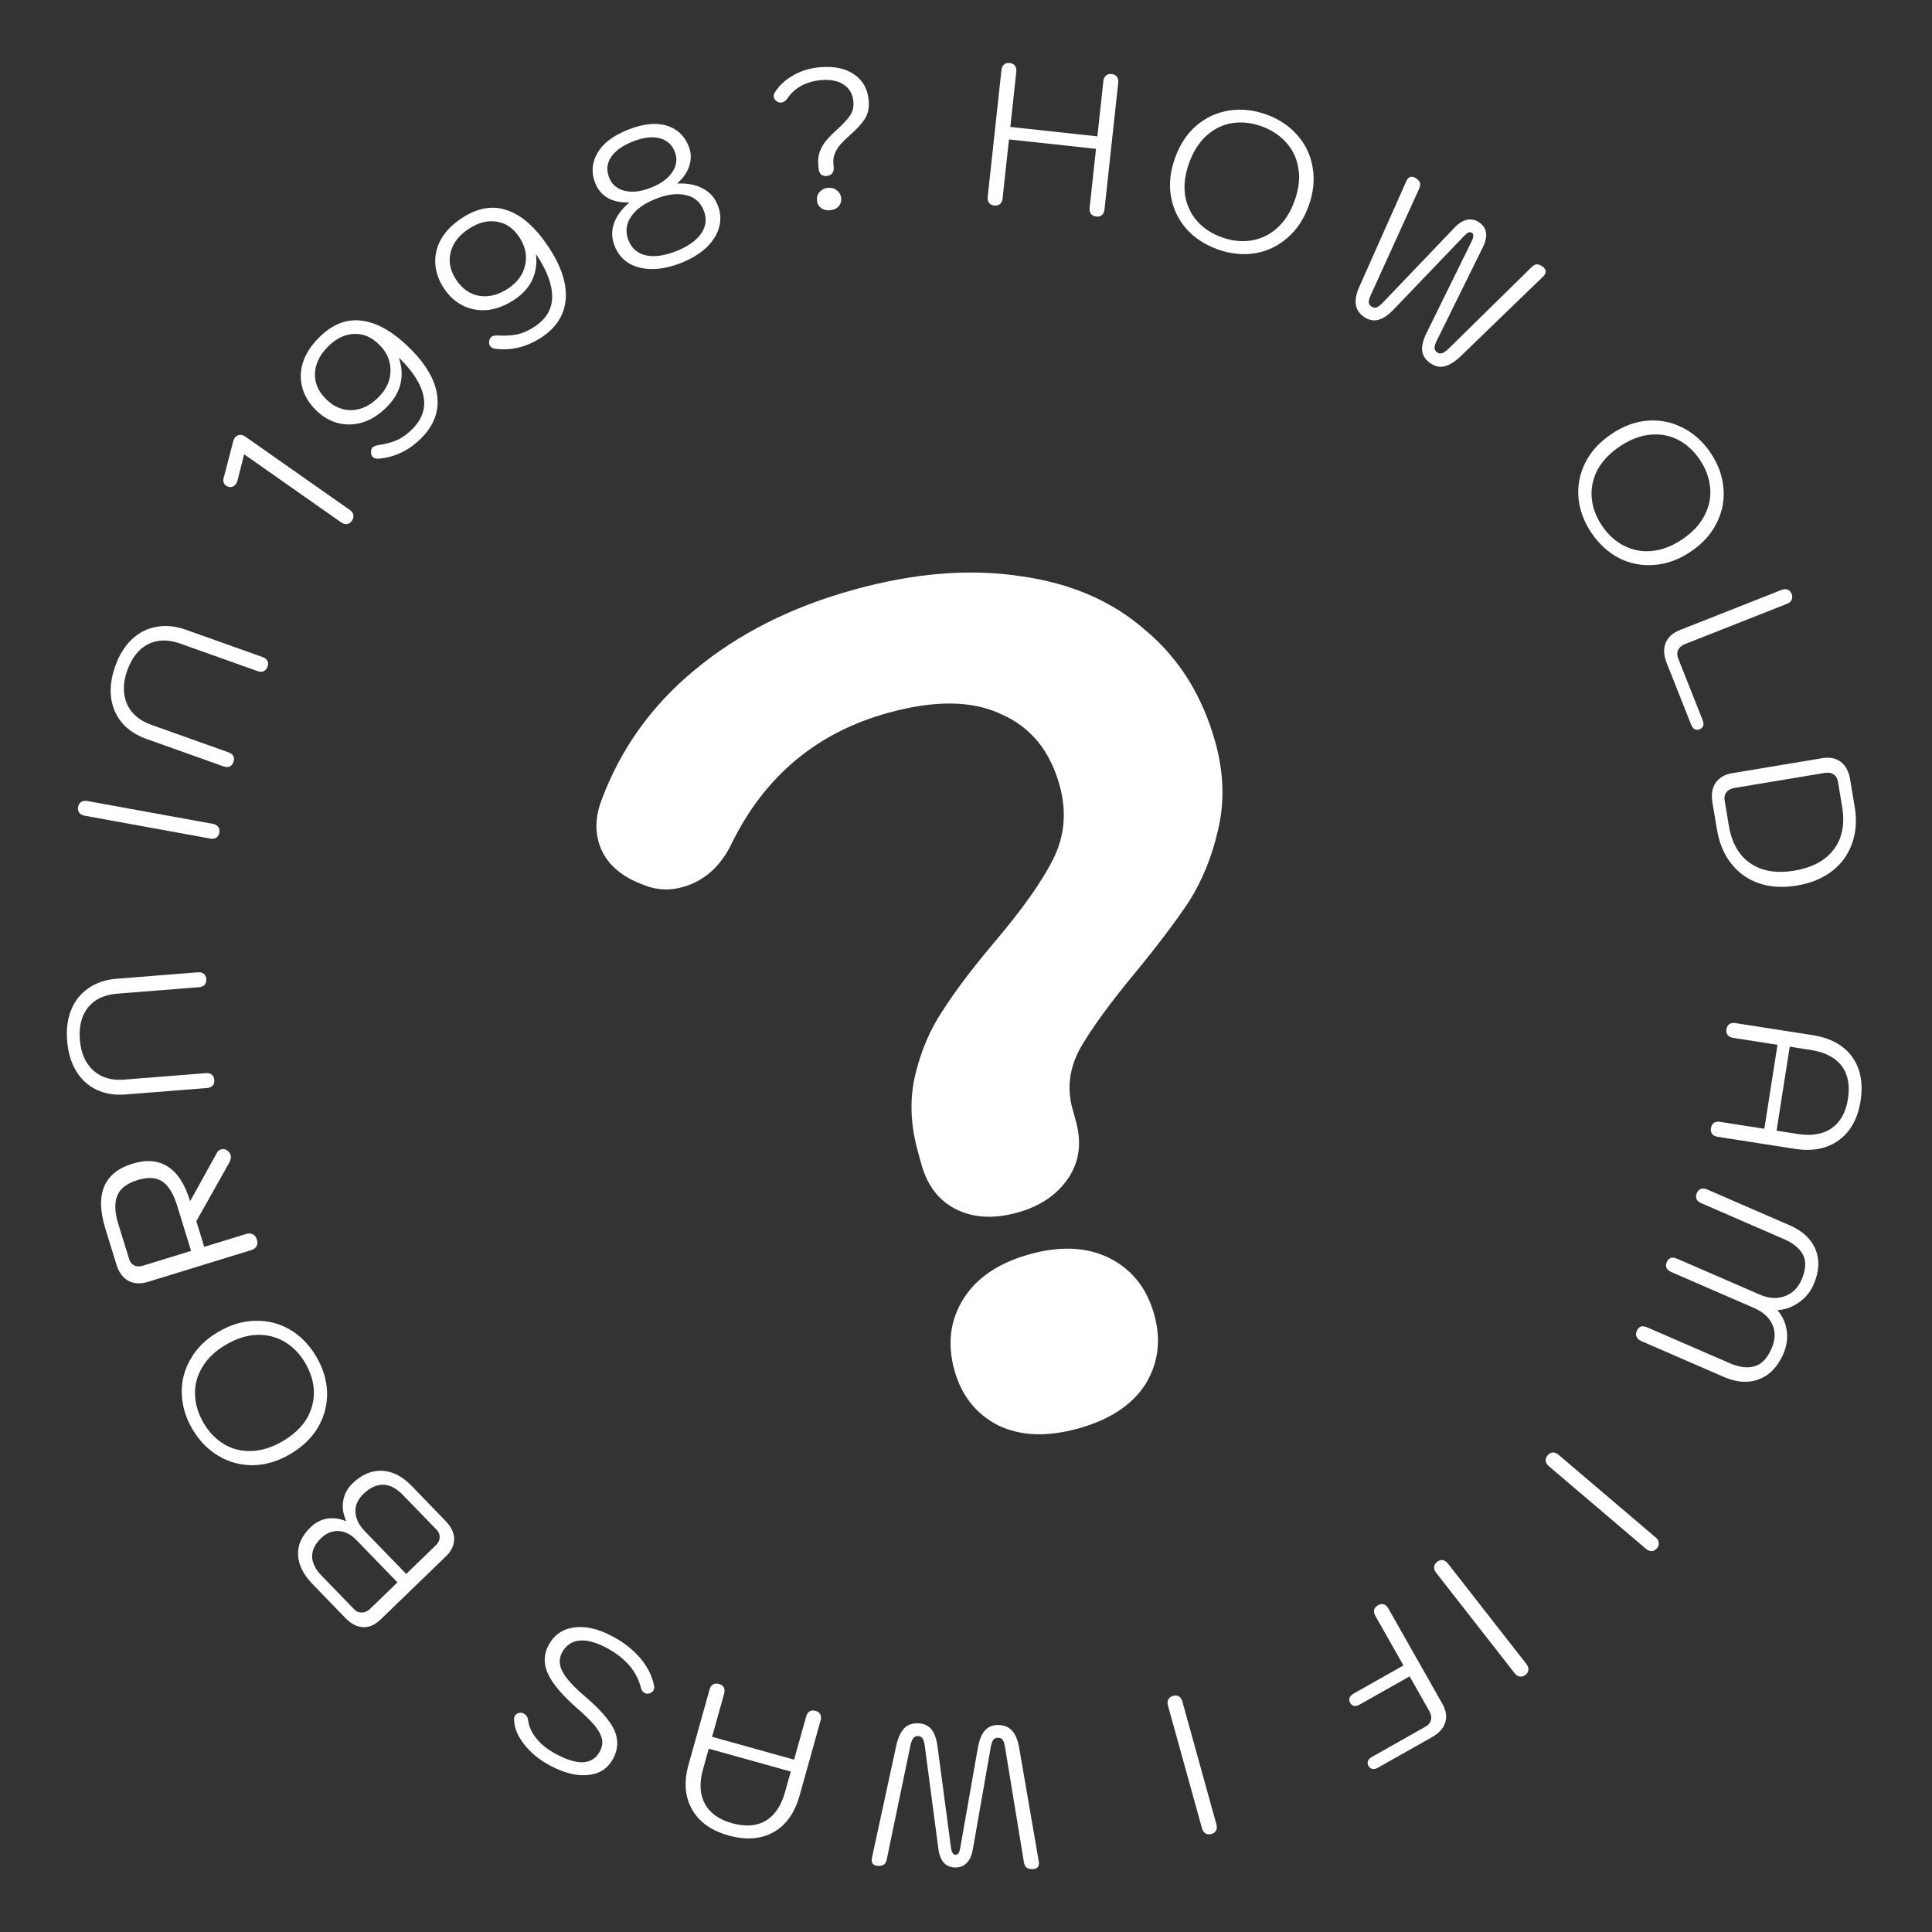 <svg width="175" height="175" viewBox="0 0 175 175" fill="none" xmlns="http://www.w3.org/2000/svg">
<rect x="0" y="0" width="175" height="175" fill="#333333" stroke="none"/>
<path d="M90.053 18.615C89.85 18.593 89.695 18.516 89.588 18.384C89.482 18.239 89.442 18.053 89.466 17.826L90.711 6.351C90.736 6.124 90.814 5.957 90.947 5.85C91.081 5.732 91.25 5.683 91.453 5.705C91.669 5.729 91.829 5.812 91.934 5.957C92.041 6.089 92.082 6.269 92.058 6.496L91.515 11.499L99.4 12.351L99.942 7.348C99.967 7.121 100.045 6.954 100.178 6.848C100.312 6.729 100.487 6.682 100.702 6.705C100.906 6.727 101.06 6.81 101.166 6.955C101.273 7.087 101.314 7.267 101.289 7.494L100.045 18.97C100.02 19.197 99.941 19.37 99.807 19.488C99.674 19.595 99.506 19.637 99.303 19.615C99.099 19.593 98.938 19.515 98.819 19.381C98.713 19.237 98.673 19.051 98.698 18.824L99.277 13.481L91.393 12.629L90.814 17.972C90.789 18.199 90.71 18.372 90.576 18.49C90.443 18.597 90.269 18.639 90.053 18.615Z" fill="white"/>
<path d="M110.293 22.586C109.148 22.176 108.206 21.558 107.466 20.731C106.731 19.893 106.263 18.915 106.063 17.796C105.875 16.681 105.998 15.518 106.433 14.307C106.872 13.085 107.517 12.109 108.367 11.379C109.233 10.641 110.215 10.188 111.312 10.018C112.413 9.837 113.536 9.952 114.681 10.361C115.826 10.771 116.766 11.395 117.502 12.233C118.241 13.059 118.705 14.03 118.893 15.145C119.097 16.252 118.98 17.417 118.541 18.64C118.106 19.851 117.456 20.825 116.59 21.563C115.735 22.304 114.757 22.765 113.656 22.946C112.559 23.116 111.438 22.995 110.293 22.586ZM110.683 21.499C111.601 21.828 112.489 21.922 113.345 21.781C114.213 21.645 114.985 21.276 115.661 20.675C116.353 20.066 116.888 19.236 117.266 18.183C117.647 17.119 117.759 16.131 117.601 15.219C117.453 14.31 117.08 13.532 116.481 12.883C115.894 12.239 115.153 11.756 114.257 11.436C113.35 11.111 112.463 11.017 111.595 11.154C110.738 11.294 109.97 11.671 109.29 12.283C108.609 12.896 108.082 13.722 107.708 14.764C107.331 15.816 107.21 16.795 107.346 17.699C107.497 18.596 107.859 19.371 108.431 20.023C109.014 20.678 109.765 21.171 110.683 21.499Z" fill="white"/>
<path d="M123.54 28.697C123.115 28.401 122.871 28.025 122.808 27.57C122.744 27.115 122.862 26.559 123.16 25.901L127.351 16.482C127.401 16.369 127.439 16.294 127.466 16.254C127.674 15.959 127.945 15.928 128.28 16.162C128.488 16.307 128.605 16.454 128.632 16.605C128.658 16.756 128.624 16.93 128.53 17.128L124.191 26.664C124.047 26.975 123.977 27.212 123.98 27.375C123.99 27.529 124.069 27.657 124.217 27.761C124.375 27.871 124.531 27.899 124.686 27.846C124.848 27.783 125.034 27.642 125.246 27.423L131.745 20.626C132.132 20.221 132.513 19.98 132.889 19.905C133.281 19.827 133.65 19.909 133.996 20.15C134.707 20.646 134.81 21.4 134.307 22.413L130.148 30.843C130.008 31.126 129.939 31.35 129.942 31.514C129.945 31.677 130.026 31.814 130.184 31.924C130.322 32.02 130.469 32.042 130.624 31.989C130.788 31.942 130.988 31.803 131.224 31.572L138.702 24.226C138.863 24.059 139.015 23.967 139.159 23.95C139.32 23.93 139.499 23.989 139.697 24.127C140.032 24.361 140.097 24.626 139.89 24.922C139.862 24.961 139.804 25.024 139.715 25.108L132.296 32.276C131.801 32.752 131.327 33.052 130.873 33.175C130.436 33.296 129.991 33.197 129.536 32.881C129.112 32.584 128.873 32.212 128.82 31.764C128.776 31.323 128.909 30.785 129.221 30.152L133.291 21.881C133.4 21.663 133.452 21.494 133.448 21.374C133.461 21.25 133.423 21.158 133.334 21.096C133.235 21.027 133.125 21.016 133.004 21.064C132.899 21.108 132.763 21.218 132.595 21.395L126.215 28.055C125.726 28.564 125.261 28.871 124.822 28.975C124.391 29.085 123.964 28.992 123.54 28.697Z" fill="white"/>
<path d="M144.175 48.3C143.49 47.296 143.092 46.243 142.981 45.14C142.88 44.03 143.078 42.965 143.576 41.943C144.08 40.931 144.865 40.062 145.929 39.338C147.005 38.607 148.101 38.196 149.219 38.105C150.354 38.016 151.415 38.226 152.402 38.733C153.399 39.233 154.24 39.985 154.925 40.989C155.609 41.993 156.003 43.049 156.104 44.159C156.215 45.262 156.019 46.319 155.514 47.331C155.027 48.346 154.245 49.22 153.171 49.951C152.106 50.675 151.006 51.081 149.871 51.169C148.743 51.267 147.68 51.066 146.683 50.566C145.696 50.059 144.86 49.303 144.175 48.3ZM145.131 47.65C145.68 48.455 146.342 49.052 147.118 49.441C147.9 49.84 148.742 49.995 149.643 49.906C150.56 49.82 151.482 49.462 152.408 48.833C153.343 48.197 154.016 47.463 154.425 46.632C154.841 45.81 154.998 44.962 154.896 44.086C154.8 43.22 154.484 42.394 153.949 41.609C153.406 40.814 152.744 40.217 151.962 39.818C151.187 39.429 150.343 39.282 149.432 39.378C148.521 39.474 147.608 39.833 146.692 40.456C145.767 41.085 145.093 41.806 144.67 42.617C144.264 43.431 144.1 44.27 144.179 45.133C144.264 46.006 144.582 46.845 145.131 47.65Z" fill="white"/>
<path d="M150.966 60.044C150.696 59.362 150.665 58.76 150.873 58.238C151.092 57.712 151.521 57.323 152.159 57.071L161.365 53.438C161.578 53.354 161.762 53.345 161.919 53.413C162.086 53.476 162.207 53.603 162.283 53.793C162.362 53.994 162.363 54.175 162.284 54.336C162.216 54.492 162.076 54.612 161.863 54.696L152.623 58.342C152.332 58.457 152.128 58.628 152.011 58.855C151.898 59.094 151.895 59.348 152.001 59.616L154.213 65.201C154.385 65.637 154.298 65.924 153.951 66.061C153.783 66.127 153.632 66.122 153.498 66.046C153.364 65.969 153.255 65.825 153.171 65.612L150.966 60.044Z" fill="white"/>
<path d="M155.112 72.693C154.991 71.969 155.087 71.374 155.4 70.908C155.724 70.439 156.225 70.148 156.902 70.035L165.063 68.675C165.728 68.564 166.283 68.672 166.729 69C167.176 69.34 167.46 69.866 167.579 70.577L167.996 73.068C168.202 74.301 168.12 75.418 167.75 76.419C167.394 77.429 166.789 78.261 165.933 78.916C165.078 79.57 164.021 80.003 162.762 80.213C161.503 80.422 160.363 80.356 159.341 80.015C158.331 79.671 157.493 79.08 156.828 78.24C156.164 77.412 155.729 76.381 155.523 75.148L155.112 72.693ZM156.598 74.786C156.86 76.351 157.508 77.486 158.541 78.192C159.577 78.909 160.909 79.132 162.536 78.86C164.163 78.589 165.356 77.945 166.114 76.929C166.872 75.913 167.121 74.628 166.861 73.074L166.477 70.779C166.43 70.495 166.296 70.279 166.076 70.133C165.858 69.999 165.595 69.957 165.286 70.009L157.09 71.376C156.781 71.427 156.545 71.552 156.383 71.749C156.223 71.959 156.166 72.206 156.214 72.491L156.598 74.786Z" fill="white"/>
<path d="M156.383 93.22C156.414 93.018 156.499 92.867 156.636 92.766C156.786 92.668 156.974 92.637 157.2 92.672L164.178 93.762C165.796 94.015 166.987 94.663 167.75 95.707C168.522 96.765 168.782 98.102 168.529 99.717C168.278 101.321 167.622 102.508 166.563 103.28C165.503 104.052 164.171 104.312 162.564 104.061L155.586 102.971C155.36 102.936 155.191 102.848 155.079 102.709C154.978 102.572 154.945 102.396 154.978 102.183C155.01 101.98 155.095 101.824 155.235 101.711C155.384 101.613 155.572 101.581 155.798 101.617L159.814 102.244L161.006 94.636L156.99 94.008C156.764 93.973 156.595 93.886 156.483 93.746C156.383 93.609 156.349 93.434 156.383 93.22ZM160.92 102.417L162.83 102.715C164.103 102.914 165.13 102.74 165.91 102.192C166.703 101.647 167.195 100.762 167.387 99.539C167.58 98.303 167.389 97.306 166.813 96.547C166.238 95.787 165.307 95.307 164.022 95.107L162.113 94.808L160.92 102.417Z" fill="white"/>
<path d="M153.703 108.064C153.785 107.876 153.905 107.752 154.063 107.689C154.233 107.632 154.422 107.649 154.632 107.74L162.119 110.993C163.29 111.501 164.068 112.233 164.453 113.187C164.838 114.141 164.779 115.197 164.274 116.354C163.981 117.027 163.535 117.568 162.937 117.977C162.344 118.401 161.699 118.632 160.999 118.669C161.46 119.21 161.741 119.83 161.843 120.53C161.94 121.241 161.837 121.944 161.535 122.639C161.03 123.796 160.297 124.559 159.335 124.928C158.384 125.302 157.318 125.232 156.136 124.719L148.649 121.466C148.439 121.375 148.3 121.242 148.232 121.068C148.169 120.91 148.179 120.737 148.26 120.55C148.347 120.351 148.47 120.221 148.628 120.159C148.793 120.112 148.98 120.134 149.19 120.226L156.677 123.478C157.549 123.857 158.304 123.949 158.941 123.754C159.573 123.569 160.083 123.031 160.472 122.138C160.814 121.355 160.837 120.638 160.544 119.985C160.261 119.338 159.7 118.832 158.861 118.468L151.374 115.215C151.164 115.124 151.023 114.996 150.949 114.834C150.887 114.675 150.897 114.502 150.978 114.315C151.06 114.128 151.18 114.003 151.339 113.941C151.503 113.894 151.691 113.916 151.9 114.008L159.387 117.26C160.204 117.616 160.957 117.667 161.644 117.415C162.343 117.168 162.856 116.669 163.183 115.92C163.572 115.027 163.621 114.281 163.331 113.683C163.035 113.095 162.451 112.612 161.579 112.233L154.091 108.98C153.882 108.889 153.74 108.762 153.667 108.599C153.604 108.441 153.616 108.262 153.703 108.064Z" fill="white"/>
<path d="M140.19 131.817C140.323 131.661 140.474 131.577 140.644 131.564C140.823 131.558 140.999 131.629 141.174 131.777L149.973 139.264C150.147 139.413 150.241 139.571 150.254 139.741C150.277 139.918 150.222 140.085 150.089 140.24C149.948 140.405 149.789 140.49 149.61 140.496C149.431 140.502 149.259 140.434 149.094 140.294L140.295 132.807C140.13 132.666 140.036 132.507 140.013 132.33C139.991 132.153 140.05 131.982 140.19 131.817Z" fill="white"/>
<path d="M130.18 141.467C130.341 141.341 130.506 141.289 130.675 141.31C130.852 141.34 131.011 141.445 131.151 141.625L138.262 150.727C138.403 150.907 138.463 151.081 138.442 151.25C138.428 151.428 138.341 151.58 138.179 151.706C138.009 151.839 137.835 151.89 137.659 151.86C137.482 151.83 137.327 151.729 137.194 151.558L130.083 142.457C129.95 142.287 129.89 142.112 129.903 141.934C129.917 141.756 130.009 141.6 130.18 141.467Z" fill="white"/>
<path d="M124.822 145.4C125 145.3 125.171 145.272 125.335 145.318C125.505 145.374 125.647 145.501 125.759 145.7L130.651 154.334C130.983 154.92 131.071 155.478 130.915 156.008C130.748 156.544 130.35 156.99 129.721 157.345L124.847 160.098C124.438 160.329 124.139 160.277 123.949 159.942C123.866 159.795 123.854 159.651 123.911 159.508C123.968 159.365 124.097 159.237 124.296 159.125L129.154 156.381C129.406 156.239 129.563 156.04 129.625 155.784C129.677 155.533 129.626 155.272 129.472 155L127.684 151.844L123.187 154.384C122.778 154.615 122.479 154.563 122.289 154.228C122.2 154.071 122.19 153.918 122.258 153.769C122.315 153.626 122.438 153.501 122.627 153.395L127.124 150.855L124.58 146.366C124.467 146.167 124.431 145.98 124.471 145.806C124.516 145.642 124.633 145.507 124.822 145.4Z" fill="white"/>
<path d="M106.261 153.609C106.459 153.555 106.632 153.57 106.78 153.653C106.931 153.749 107.037 153.907 107.098 154.127L110.183 165.251C110.244 165.471 110.232 165.655 110.148 165.803C110.067 165.963 109.928 166.07 109.731 166.124C109.522 166.182 109.342 166.163 109.191 166.068C109.039 165.972 108.934 165.821 108.877 165.612L105.793 154.488C105.735 154.279 105.746 154.095 105.827 153.935C105.908 153.776 106.052 153.667 106.261 153.609Z" fill="white"/>
<path d="M90.453 156.251C90.971 156.262 91.383 156.439 91.689 156.782C91.995 157.125 92.206 157.653 92.324 158.365L94.079 168.522C94.1 168.643 94.11 168.727 94.109 168.775C94.102 169.136 93.893 169.312 93.484 169.303C93.231 169.298 93.052 169.24 92.945 169.129C92.839 169.019 92.77 168.855 92.739 168.638L91.042 158.302C90.989 157.964 90.916 157.728 90.822 157.594C90.728 157.471 90.591 157.408 90.41 157.404C90.218 157.4 90.072 157.463 89.973 157.594C89.874 157.736 89.797 157.957 89.742 158.256L88.119 167.512C88.023 168.063 87.84 168.475 87.569 168.745C87.286 169.028 86.934 169.165 86.513 169.156C85.645 169.138 85.14 168.568 84.995 167.447L83.764 158.13C83.723 157.817 83.655 157.593 83.561 157.459C83.468 157.324 83.325 157.255 83.132 157.251C82.964 157.248 82.83 157.311 82.731 157.441C82.62 157.571 82.531 157.798 82.464 158.121L80.331 168.376C80.29 168.604 80.215 168.765 80.105 168.859C79.982 168.964 79.8 169.015 79.559 169.01C79.15 169.001 78.949 168.816 78.957 168.456C78.958 168.408 78.972 168.324 78.998 168.204L81.18 158.13C81.327 157.46 81.555 156.947 81.863 156.593C82.16 156.25 82.585 156.085 83.139 156.097C83.656 156.108 84.062 156.285 84.356 156.628C84.638 156.97 84.826 157.491 84.919 158.191L86.135 167.326C86.166 167.567 86.217 167.737 86.287 167.835C86.346 167.944 86.428 168 86.537 168.002C86.657 168.005 86.755 167.953 86.829 167.846C86.891 167.751 86.943 167.584 86.984 167.344L88.585 158.268C88.709 157.573 88.924 157.06 89.232 156.73C89.528 156.4 89.936 156.24 90.453 156.251Z" fill="white"/>
<path d="M73.877 154.971C74.075 155.026 74.215 155.127 74.299 155.275C74.379 155.435 74.388 155.625 74.327 155.845L72.428 162.637C71.988 164.212 71.204 165.317 70.076 165.952C68.934 166.595 67.574 166.696 65.996 166.257C64.43 165.82 63.325 165.032 62.681 163.891C62.038 162.751 61.934 161.398 62.371 159.835L64.27 153.043C64.331 152.823 64.438 152.665 64.59 152.57C64.738 152.487 64.916 152.474 65.125 152.532C65.323 152.587 65.469 152.69 65.564 152.842C65.644 153.001 65.654 153.191 65.592 153.411L64.5 157.32L71.929 159.39L73.022 155.481C73.083 155.261 73.19 155.104 73.341 155.009C73.49 154.925 73.668 154.912 73.877 154.971ZM64.199 158.397L63.679 160.256C63.333 161.495 63.386 162.533 63.84 163.371C64.29 164.221 65.112 164.812 66.307 165.145C67.513 165.481 68.528 165.408 69.35 164.926C70.173 164.443 70.759 163.577 71.109 162.326L71.628 160.467L64.199 158.397Z" fill="white"/>
<path d="M55.457 148.208C56.478 148.748 57.33 149.416 58.011 150.213C58.676 151.013 59.087 151.843 59.245 152.702C59.274 152.854 59.257 152.988 59.195 153.105C59.116 153.254 58.96 153.355 58.727 153.408C58.608 153.427 58.501 153.411 58.405 153.36C58.214 153.259 58.091 153.079 58.038 152.819C57.856 152.11 57.505 151.448 56.986 150.834C56.451 150.224 55.758 149.694 54.907 149.243C53.97 148.748 53.157 148.535 52.465 148.605C51.769 148.685 51.251 149.044 50.912 149.681C50.619 150.234 50.632 150.813 50.952 151.417C51.261 152.016 51.936 152.761 52.976 153.651C54.339 154.808 55.225 155.821 55.635 156.691C56.029 157.567 56.001 158.429 55.549 159.279C55.081 160.161 54.34 160.66 53.324 160.775C52.292 160.896 51.138 160.619 49.861 159.943C48.893 159.431 48.11 158.799 47.514 158.048C46.907 157.292 46.591 156.539 46.565 155.791C46.558 155.651 46.58 155.533 46.63 155.437C46.721 155.268 46.89 155.167 47.139 155.135C47.235 155.132 47.332 155.156 47.428 155.206C47.662 155.33 47.795 155.516 47.827 155.764C47.898 156.374 48.154 156.945 48.594 157.477C49.028 158.02 49.634 158.496 50.411 158.907C52.379 159.949 53.688 159.859 54.336 158.637C54.534 158.265 54.599 157.898 54.532 157.537C54.46 157.185 54.254 156.79 53.914 156.352C53.558 155.919 53.026 155.392 52.319 154.773C50.941 153.568 50.048 152.517 49.638 151.62C49.223 150.733 49.238 149.87 49.684 149.031C50.18 148.096 50.949 147.558 51.993 147.416C53.025 147.268 54.18 147.532 55.457 148.208Z" fill="white"/>
<path d="M40.36 137.766C40.871 138.293 41.131 138.838 41.139 139.399C41.138 139.968 40.891 140.492 40.397 140.968L34.453 146.713C33.968 147.181 33.449 147.407 32.896 147.389C32.334 147.363 31.802 147.091 31.299 146.573L28.322 143.501C27.476 142.629 27.035 141.742 26.998 140.84C26.962 139.938 27.337 139.106 28.125 138.345C28.575 137.91 29.082 137.647 29.645 137.554C30.2 137.469 30.761 137.546 31.328 137.785L31.354 137.76C31.074 137.143 30.986 136.534 31.09 135.932C31.185 135.338 31.47 134.811 31.946 134.352C32.759 133.566 33.643 133.189 34.596 133.221C35.541 133.262 36.428 133.71 37.257 134.565L40.36 137.766ZM32.271 139.484C31.777 138.975 31.24 138.707 30.662 138.68C30.083 138.654 29.556 138.87 29.08 139.33C28.535 139.857 28.266 140.41 28.273 140.988C28.281 141.566 28.565 142.145 29.127 142.724L32.092 145.782C32.284 145.981 32.517 146.074 32.79 146.061C33.054 146.057 33.294 145.951 33.51 145.741L36.002 143.333L32.271 139.484ZM36.489 135.407C35.912 134.811 35.32 134.504 34.716 134.486C34.103 134.476 33.502 134.755 32.914 135.324C32.403 135.817 32.164 136.366 32.197 136.97C32.23 137.575 32.523 138.162 33.075 138.732L36.794 142.568L39.481 139.971C39.697 139.762 39.812 139.526 39.825 139.263C39.838 138.999 39.748 138.768 39.555 138.57L36.489 135.407Z" fill="white"/>
<path d="M28.642 122.871C29.259 123.917 29.588 124.994 29.627 126.102C29.656 127.216 29.389 128.266 28.825 129.254C28.256 130.231 27.417 131.047 26.307 131.7C25.186 132.36 24.065 132.699 22.944 132.717C21.805 132.731 20.76 132.453 19.808 131.883C18.846 131.319 18.056 130.514 17.438 129.468C16.82 128.422 16.497 127.342 16.468 126.228C16.429 125.12 16.694 124.078 17.264 123.101C17.816 122.119 18.653 121.299 19.773 120.639C20.883 119.985 22.007 119.652 23.145 119.638C24.277 119.613 25.325 119.883 26.287 120.447C27.239 121.017 28.024 121.825 28.642 122.871ZM27.646 123.458C27.15 122.619 26.528 121.98 25.78 121.541C25.025 121.092 24.195 120.883 23.291 120.913C22.369 120.939 21.426 121.236 20.461 121.804C19.486 122.378 18.767 123.067 18.305 123.869C17.836 124.662 17.624 125.498 17.669 126.379C17.708 127.25 17.969 128.094 18.452 128.912C18.942 129.741 19.564 130.38 20.318 130.829C21.067 131.267 21.899 131.469 22.814 131.432C23.729 131.396 24.664 131.097 25.619 130.535C26.583 129.967 27.303 129.292 27.778 128.51C28.236 127.724 28.454 126.897 28.432 126.031C28.403 125.154 28.141 124.297 27.646 123.458Z" fill="white"/>
<path d="M13.393 116.113C12.737 116.315 12.155 116.286 11.646 116.027C11.135 115.757 10.765 115.254 10.539 114.518L9.545 111.295C8.581 108.169 9.4 106.207 12.001 105.407C13.255 105.022 14.322 105.109 15.2 105.669C16.079 106.23 16.754 107.274 17.225 108.802L19.664 104.392C19.736 104.257 19.852 104.164 20.013 104.115C20.22 104.051 20.414 104.086 20.594 104.219C20.74 104.325 20.836 104.453 20.882 104.602C20.953 104.832 20.905 105.086 20.739 105.364L17.783 110.612L18.5 112.939L22.299 111.772C22.529 111.701 22.734 111.713 22.915 111.809C23.081 111.896 23.199 112.055 23.27 112.285C23.341 112.515 23.332 112.712 23.244 112.878C23.145 113.047 22.981 113.166 22.75 113.237L13.393 116.113ZM16.044 109.203C15.718 108.146 15.282 107.425 14.734 107.039C14.172 106.646 13.413 106.596 12.458 106.89C11.491 107.187 10.88 107.658 10.625 108.302C10.359 108.95 10.387 109.797 10.709 110.843L11.703 114.066C11.785 114.331 11.937 114.517 12.159 114.624C12.381 114.732 12.642 114.74 12.941 114.648L17.309 113.306L16.044 109.203Z" fill="white"/>
<path d="M19.412 97.831C19.428 98.035 19.381 98.201 19.27 98.331C19.148 98.461 18.972 98.535 18.744 98.553L11.397 99.136C10.401 99.215 9.52 99.074 8.754 98.712C7.975 98.34 7.356 97.774 6.897 97.014C6.438 96.254 6.166 95.341 6.081 94.274C5.997 93.208 6.121 92.269 6.455 91.459C6.789 90.636 7.311 89.986 8.022 89.507C8.72 89.017 9.567 88.733 10.563 88.654L17.911 88.072C18.139 88.054 18.324 88.099 18.465 88.209C18.594 88.307 18.667 88.464 18.684 88.68C18.7 88.884 18.653 89.056 18.544 89.198C18.421 89.328 18.246 89.402 18.018 89.42L10.617 90.007C9.452 90.099 8.573 90.513 7.979 91.247C7.385 91.982 7.137 92.96 7.234 94.183C7.329 95.382 7.735 96.308 8.452 96.963C9.167 97.606 10.095 97.882 11.236 97.792L18.637 97.205C18.865 97.187 19.05 97.233 19.192 97.342C19.321 97.452 19.395 97.615 19.412 97.831Z" fill="white"/>
<path d="M19.868 75.428C19.831 75.629 19.743 75.778 19.602 75.874C19.451 75.969 19.262 75.996 19.037 75.955L7.663 73.885C7.438 73.845 7.277 73.754 7.18 73.614C7.071 73.472 7.035 73.301 7.072 73.1C7.111 72.887 7.206 72.733 7.358 72.638C7.51 72.544 7.693 72.516 7.906 72.555L19.28 74.624C19.493 74.663 19.654 74.754 19.763 74.895C19.872 75.037 19.907 75.215 19.868 75.428Z" fill="white"/>
<path d="M21.142 69.031C21.074 69.224 20.962 69.356 20.808 69.429C20.643 69.498 20.453 69.494 20.237 69.417L13.296 66.944C12.354 66.609 11.608 66.12 11.058 65.477C10.5 64.819 10.168 64.05 10.061 63.169C9.954 62.288 10.08 61.344 10.44 60.336C10.8 59.328 11.299 58.523 11.937 57.92C12.578 57.306 13.321 56.926 14.166 56.78C15.004 56.619 15.893 56.706 16.835 57.041L23.776 59.514C23.992 59.591 24.142 59.708 24.226 59.866C24.303 60.008 24.305 60.181 24.232 60.385C24.163 60.578 24.05 60.716 23.892 60.8C23.727 60.869 23.537 60.865 23.321 60.788L16.328 58.297C15.228 57.905 14.256 57.923 13.413 58.35C12.57 58.778 11.942 59.569 11.529 60.724C11.124 61.856 11.115 62.867 11.5 63.758C11.889 64.637 12.622 65.269 13.7 65.652L20.692 68.143C20.908 68.22 21.058 68.337 21.142 68.495C21.215 68.648 21.215 68.827 21.142 69.031Z" fill="white"/>
<path d="M31.867 47.178C31.749 47.346 31.606 47.444 31.439 47.473C31.261 47.495 31.078 47.441 30.891 47.309L22.113 41.148L21.524 43.49C21.501 43.607 21.451 43.719 21.375 43.827C21.209 44.063 20.996 44.156 20.737 44.106C20.637 44.081 20.553 44.043 20.484 43.995C20.247 43.829 20.175 43.587 20.266 43.269L21.136 39.933C21.169 39.824 21.213 39.73 21.268 39.651C21.372 39.504 21.513 39.419 21.69 39.396C21.868 39.374 22.041 39.422 22.208 39.539L31.681 46.188C31.868 46.319 31.978 46.477 32.01 46.662C32.039 46.829 31.991 47.002 31.867 47.178Z" fill="white"/>
<path d="M38.182 39.665C37.057 40.802 35.749 41.431 34.259 41.55C34.047 41.56 33.88 41.505 33.76 41.387C33.649 41.277 33.597 41.116 33.604 40.904C33.62 40.733 33.666 40.61 33.742 40.533C33.844 40.43 34.035 40.357 34.316 40.313C34.954 40.215 35.511 40.063 35.986 39.856C36.462 39.632 36.92 39.298 37.36 38.853C38.24 37.964 38.575 36.984 38.364 35.914C38.162 34.835 37.436 33.679 36.185 32.445L36.147 32.458C36.407 33.239 36.45 34.008 36.275 34.766C36.101 35.507 35.692 36.202 35.049 36.852C34.372 37.536 33.646 38.004 32.873 38.255C32.099 38.489 31.342 38.511 30.6 38.32C29.866 38.12 29.208 37.733 28.625 37.158C28 36.541 27.587 35.864 27.387 35.125C27.178 34.378 27.195 33.617 27.437 32.842C27.688 32.058 28.165 31.311 28.867 30.602C30.078 29.379 31.378 28.861 32.767 29.048C34.156 29.218 35.604 30.047 37.112 31.534C38.594 32.996 39.424 34.433 39.603 35.843C39.782 37.253 39.308 38.527 38.182 39.665ZM34.29 35.977C35.009 35.25 35.371 34.448 35.374 33.573C35.386 32.688 35.04 31.9 34.338 31.207C33.636 30.514 32.867 30.195 32.033 30.251C31.199 30.29 30.418 30.677 29.69 31.413C28.945 32.166 28.558 32.975 28.529 33.843C28.5 34.693 28.837 35.465 29.539 36.158C30.242 36.851 31.023 37.182 31.883 37.152C32.751 37.112 33.553 36.721 34.29 35.977Z" fill="white"/>
<path d="M49.064 30.549C47.728 31.432 46.319 31.779 44.837 31.59C44.627 31.556 44.475 31.469 44.382 31.329C44.295 31.198 44.278 31.03 44.328 30.823C44.379 30.66 44.45 30.549 44.54 30.489C44.66 30.409 44.862 30.377 45.146 30.391C45.791 30.426 46.367 30.392 46.875 30.287C47.387 30.165 47.904 29.932 48.426 29.587C49.47 28.896 49.999 28.006 50.013 26.916C50.037 25.819 49.563 24.538 48.593 23.074L48.553 23.079C48.647 23.897 48.531 24.658 48.205 25.364C47.882 26.053 47.338 26.65 46.575 27.154C45.772 27.685 44.966 27.994 44.157 28.082C43.352 28.152 42.606 28.018 41.919 27.679C41.242 27.333 40.678 26.819 40.226 26.138C39.741 25.406 39.476 24.658 39.431 23.894C39.381 23.12 39.554 22.379 39.95 21.67C40.357 20.954 40.977 20.321 41.81 19.77C43.246 18.821 44.625 18.581 45.946 19.049C47.271 19.5 48.518 20.608 49.688 22.373C50.837 24.107 51.355 25.683 51.24 27.1C51.125 28.517 50.4 29.667 49.064 30.549ZM46.012 26.142C46.866 25.578 47.385 24.868 47.568 24.011C47.761 23.148 47.585 22.306 47.04 21.483C46.495 20.661 45.809 20.192 44.981 20.076C44.156 19.943 43.312 20.162 42.449 20.733C41.565 21.317 41.02 22.03 40.813 22.873C40.61 23.7 40.781 24.524 41.326 25.346C41.87 26.168 42.567 26.652 43.415 26.799C44.273 26.938 45.139 26.719 46.012 26.142Z" fill="white"/>
<path d="M61.688 23.818C60.782 24.177 59.922 24.363 59.111 24.374C58.294 24.374 57.585 24.203 56.982 23.859C56.386 23.501 55.948 22.969 55.668 22.265C55.397 21.583 55.38 20.905 55.616 20.229C55.864 19.548 56.317 18.929 56.976 18.37L56.963 18.337C56.22 18.359 55.583 18.224 55.052 17.93C54.527 17.62 54.149 17.175 53.918 16.594C53.545 15.655 53.607 14.751 54.103 13.882C54.595 13.001 55.524 12.29 56.89 11.749C58.255 11.208 59.417 11.083 60.376 11.376C61.335 11.669 62.003 12.29 62.38 13.24C62.607 13.81 62.63 14.39 62.45 14.979C62.281 15.563 61.918 16.101 61.362 16.593L61.375 16.627C62.238 16.582 62.988 16.725 63.625 17.055C64.273 17.38 64.732 17.884 65.003 18.565C65.283 19.27 65.323 19.958 65.125 20.632C64.933 21.29 64.54 21.899 63.946 22.458C63.348 23.005 62.595 23.459 61.688 23.818ZM58.976 16.996C59.882 16.636 60.529 16.16 60.915 15.567C61.301 14.974 61.37 14.365 61.121 13.739C60.864 13.091 60.404 12.685 59.742 12.52C59.076 12.344 58.268 12.445 57.316 12.822C56.376 13.194 55.716 13.669 55.337 14.246C54.968 14.819 54.915 15.435 55.178 16.095C55.426 16.721 55.895 17.117 56.583 17.284C57.272 17.451 58.069 17.355 58.976 16.996ZM61.262 22.745C62.314 22.328 63.062 21.799 63.507 21.157C63.958 20.5 64.037 19.802 63.744 19.064C63.442 18.305 62.901 17.84 62.12 17.67C61.347 17.485 60.434 17.601 59.382 18.018C58.341 18.431 57.598 18.971 57.151 19.64C56.704 20.309 56.629 21.017 56.927 21.766C57.22 22.504 57.751 22.959 58.52 23.133C59.296 23.292 60.21 23.162 61.262 22.745Z" fill="white"/>
<path d="M74.876 15.939C74.672 15.957 74.505 15.911 74.375 15.802C74.243 15.68 74.168 15.506 74.148 15.278L74.12 14.955C74.078 14.476 74.131 14.049 74.28 13.674C74.44 13.286 74.64 12.954 74.882 12.68C75.124 12.393 75.446 12.07 75.85 11.709C76.376 11.229 76.757 10.816 76.993 10.469C77.24 10.122 77.344 9.709 77.302 9.229C77.241 8.535 76.954 8.016 76.441 7.675C75.927 7.321 75.232 7.182 74.356 7.258C73.696 7.316 73.101 7.488 72.569 7.776C72.051 8.062 71.636 8.442 71.327 8.915C71.166 9.147 70.977 9.272 70.761 9.29C70.641 9.301 70.524 9.275 70.41 9.212C70.207 9.097 70.097 8.944 70.08 8.752C70.069 8.632 70.101 8.509 70.174 8.382C70.578 7.743 71.138 7.224 71.852 6.824C72.566 6.412 73.366 6.168 74.254 6.091C75.55 5.978 76.59 6.195 77.375 6.743C78.159 7.278 78.597 8.067 78.688 9.109C78.745 9.768 78.624 10.328 78.326 10.788C78.026 11.236 77.579 11.722 76.984 12.244C76.614 12.578 76.33 12.856 76.132 13.078C75.934 13.301 75.769 13.562 75.638 13.864C75.506 14.152 75.456 14.477 75.487 14.836L75.516 15.159C75.535 15.387 75.485 15.572 75.365 15.716C75.255 15.846 75.092 15.92 74.876 15.939ZM75.183 19.044C74.871 19.072 74.599 19.005 74.368 18.844C74.147 18.67 74.024 18.439 73.999 18.151C73.973 17.852 74.053 17.598 74.241 17.388C74.439 17.166 74.694 17.041 75.006 17.014C75.318 16.987 75.585 17.066 75.807 17.252C76.039 17.425 76.168 17.661 76.195 17.961C76.22 18.248 76.138 18.497 75.951 18.706C75.763 18.904 75.507 19.016 75.183 19.044Z" fill="white"/>
<path d="M92.146 109.839C90.04 110.42 88.2 110.323 86.627 109.548C85.053 108.773 83.996 107.403 83.454 105.437L83.134 104.279C82.457 101.822 82.383 99.5 82.914 97.314C83.444 95.129 84.272 93.201 85.398 91.531C86.505 89.79 88.054 87.739 90.047 85.377C92.555 82.419 94.324 79.929 95.353 77.908C96.433 75.798 96.644 73.549 95.986 71.162C95.115 68.003 93.349 65.846 90.689 64.691C88.079 63.446 84.669 63.404 80.457 64.566C73.998 66.347 69.27 70.294 66.272 76.408C65.262 78.5 63.775 79.816 61.809 80.358C60.616 80.687 59.466 80.626 58.36 80.176C56.096 79.365 54.713 78.047 54.21 76.221C53.881 75.028 53.983 73.753 54.515 72.398C56.259 67.763 59.071 63.852 62.952 60.667C66.884 57.393 71.693 54.971 77.379 53.404C82.855 51.894 87.88 51.49 92.455 52.193C97.011 52.825 100.787 54.466 103.783 57.114C106.831 59.674 108.935 63.059 110.096 67.271C110.851 70.009 110.932 72.631 110.339 75.136C109.796 77.552 108.921 79.72 107.712 81.639C106.485 83.488 104.824 85.684 102.73 88.225C100.464 90.965 98.822 93.231 97.805 95.022C96.858 96.793 96.637 98.592 97.14 100.417L97.459 101.576C98.001 103.541 97.76 105.27 96.736 106.761C95.712 108.252 94.182 109.278 92.146 109.839ZM97.651 129.397C94.843 130.171 92.438 130.079 90.437 129.12C88.415 128.091 87.085 126.418 86.447 124.101C85.789 121.714 86.064 119.561 87.272 117.642C88.48 115.722 90.488 114.375 93.296 113.601C96.105 112.827 98.519 112.954 100.54 113.983C102.561 115.012 103.901 116.72 104.559 119.107C105.198 121.424 104.913 123.542 103.705 125.461C102.477 127.311 100.459 128.622 97.651 129.397Z" fill="white"/>
</svg>
